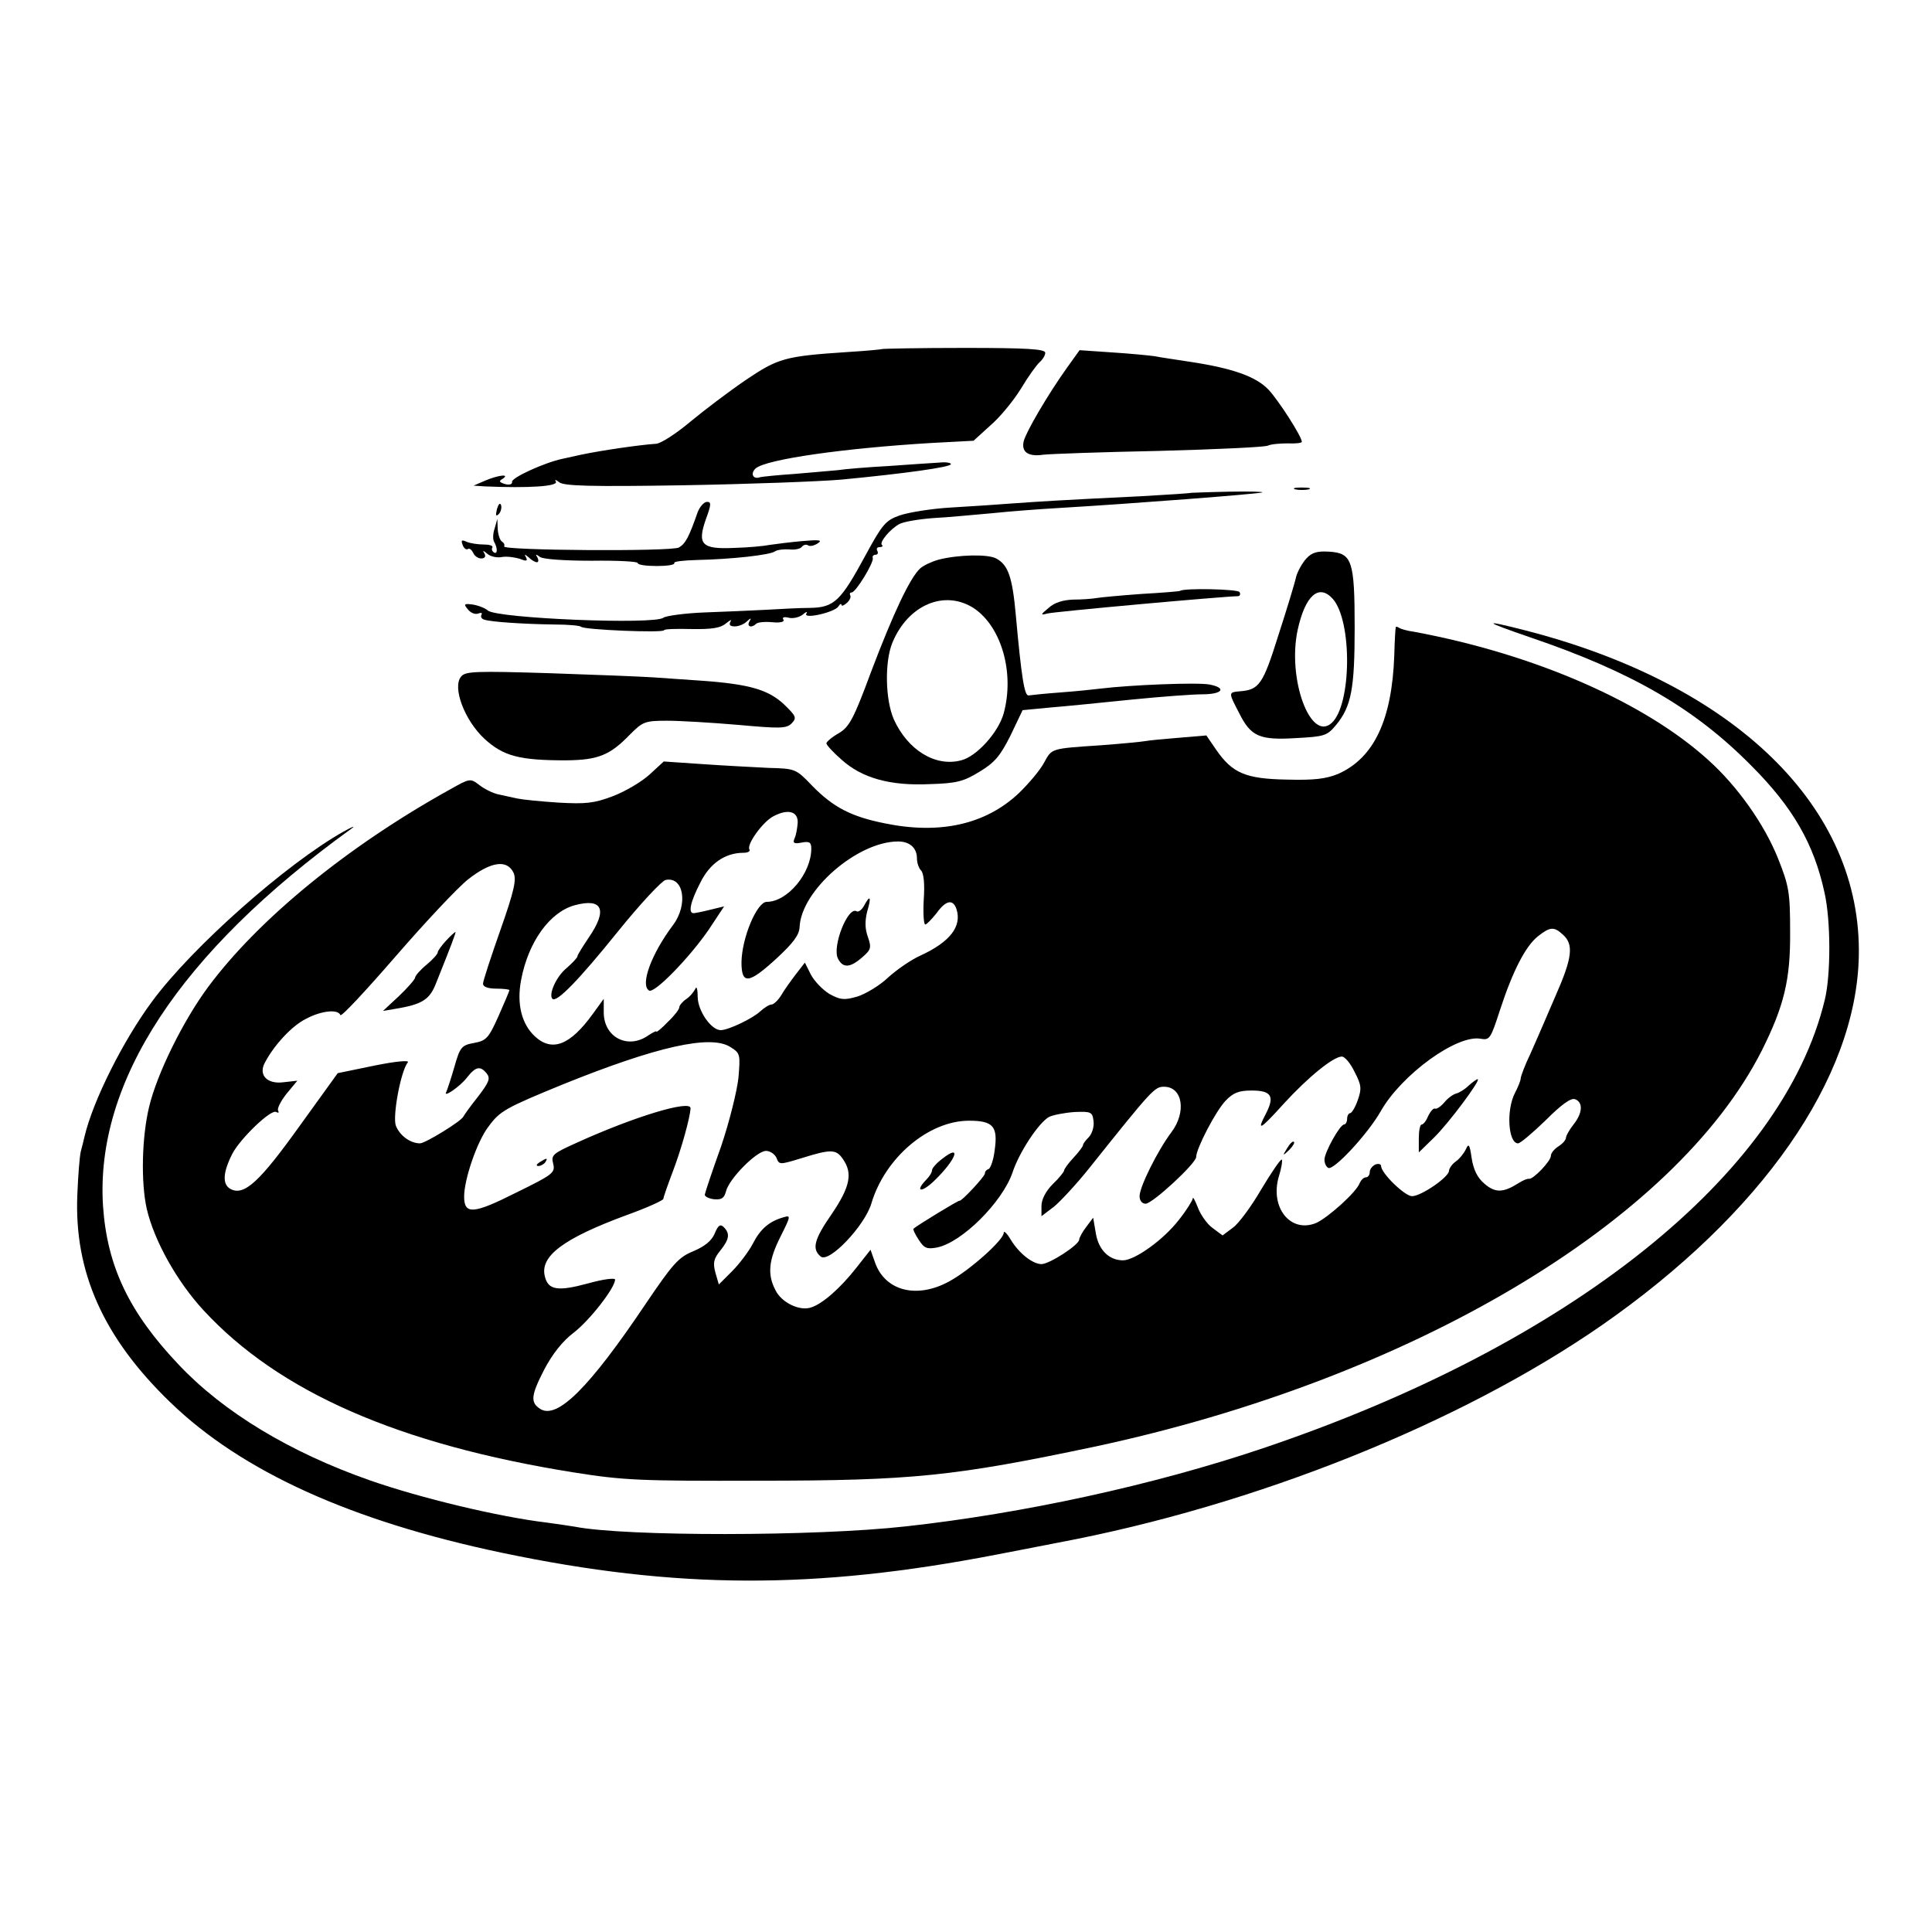 <svg version="1" xmlns="http://www.w3.org/2000/svg" width="682.667" height="682.667" viewBox="0 0 512 512"><path d="M233.8 92.5c-.2.1-4.3.5-9.3.8-16.5 1.1-18.3 1.6-27 7.5-4.4 3-11 8-14.6 11-3.7 3.1-7.7 5.7-9 5.8-4.5.3-14.7 1.8-19.9 2.9-1.4.3-3.6.8-5 1.1-4.7 1-13.5 5-13.3 6.1.1.6-.6.9-1.8.6-1.6-.5-1.8-.8-.7-1.4 2.1-1.4-1.2-1-4.7.5l-3 1.3 3 .2c11.6.5 19.6 0 18.8-1.3-.4-.6 0-.5.9.2 1.2 1 8.3 1.2 32.9.8 17.3-.3 36.1-1 41.9-1.5 16.7-1.6 29-3.3 29-4.1 0-.4-1.5-.6-3.2-.4-1.8.1-7.8.5-13.3.9-5.5.3-11.6.8-13.5 1.1-1.9.2-7.1.6-11.5 1-4.4.3-8.5.7-9.2.9-1.8.6-2.5-1.1-1-2.4 2.9-2.4 23.2-5.3 46.4-6.7l11.3-.6 4.4-4c2.5-2.1 6.1-6.5 8.1-9.7 1.9-3.2 4.2-6.4 5-7.1.8-.7 1.5-1.8 1.5-2.5 0-1-4.7-1.3-21.5-1.3-11.8 0-21.6.2-21.7.3zM282.8 97.4c-5.2 7.3-10.8 16.9-11.5 19.5-.7 2.9 1.2 4.2 5.2 3.6 1.7-.2 15.4-.7 30.5-1 15.1-.4 28.1-1 29-1.4.8-.4 3.2-.6 5.3-.6 2 .1 3.7-.1 3.7-.4 0-1.4-6.1-10.9-8.8-13.8-3.3-3.5-9.5-5.7-20.7-7.4-3.8-.6-8.1-1.2-9.5-1.5-1.4-.2-6.4-.7-11.2-1l-8.7-.6-3.3 4.6zM343.3 129.7c.9.2 2.5.2 3.5 0 .9-.3.1-.5-1.8-.5-1.9 0-2.7.2-1.7.5zM315.7 130.6c-.1.1-6 .5-13.2.9-22.8 1.1-26.8 1.4-34 1.9-3.8.3-11.3.8-16.5 1.1-5.2.3-11.3 1.3-13.6 2.1-3.7 1.3-4.6 2.4-9 10.5-6.6 12.2-8.3 13.9-14.8 14-2.8 0-8 .3-11.6.5-3.6.2-10.9.5-16.2.7-5.3.2-10.3.9-11 1.4-2.3 1.9-44 .2-46.5-1.9-.8-.7-2.7-1.4-4.1-1.6-2.2-.3-2.4-.1-1.2 1.3.7.9 1.9 1.4 2.7 1.1.8-.3 1.2-.2.9.3-.3.5 0 1.1.7 1.3 1.6.6 10.5 1.2 18.7 1.3 3.6 0 6.7.3 7 .6.6.8 22 1.7 22 .9 0-.3 3.3-.4 7.2-.3 5.6.1 7.8-.3 9.2-1.5 1.1-.9 1.6-1.1 1.2-.5-.5.9-.1 1.3 1.1 1.3 1.1 0 2.5-.6 3.2-1.3 1.1-1 1.3-1 .7 0-.8 1.4.6 1.8 1.8.6.4-.4 2.3-.6 4.3-.4 2.1.2 3.3-.1 2.9-.7-.4-.6.2-.8 1.4-.5 1.1.3 2.8-.1 3.7-.8.9-.8 1.4-.9 1-.3-1 1.6 7.5-.3 8.5-1.9.4-.7.8-.8.8-.4s.6.2 1.4-.5c.8-.7 1.2-1.6.9-2.1-.2-.4 0-.7.4-.7 1.1 0 5.9-7.9 5.6-9.1-.2-.5.2-.9.8-.9.5 0 .7-.5.4-1-.3-.6-.1-1 .6-1s1-.3.6-.6c-.7-.7 2.2-4.2 4.6-5.5 1-.6 5-1.3 9-1.6 4-.2 11-.9 15.7-1.3 4.7-.5 12.8-1.1 18-1.4 18.7-1.1 52.5-3.7 53.5-4.1.6-.2-3.4-.3-8.8-.2-5.4.1-9.9.3-10 .3zM131.7 134.9c-.4 1.7-.3 2.1.5 1.3.5-.5.8-1.6.6-2.3-.3-.8-.7-.3-1.1 1z"/><path d="M184.9 135.7c-2.4 6.9-3.3 8.4-5 9.4-2.1 1.1-47 .8-46.3-.3.2-.4 0-.9-.6-1.3-.5-.3-1-1.8-1.1-3.3l-.1-2.7-.7 2.5c-.5 1.4-.5 2.9-.2 3.5 1 1.7 1 3.5 0 2.9-.5-.3-.7-.9-.4-1.3.2-.5-.8-.8-2.3-.8-1.5 0-3.5-.3-4.5-.7-1.3-.6-1.6-.5-1.1.8.3.9 1 1.4 1.4 1.1.4-.3 1 .2 1.4 1 .3.8 1.3 1.5 2.1 1.5 1 0 1.3-.5.9-1.3-.6-.9-.4-.9.8.1.8.7 2.6 1.1 3.9.8 1.3-.2 3.4.1 4.7.5 1.7.7 2.1.6 1.6-.4-.5-.9-.4-.9.7 0 .7.7 1.7 1.3 2.2 1.3.4 0 .5-.6.1-1.3-.6-.9-.4-.9.7-.1.8.6 6.5 1 13.7 1 6.7-.1 12.2.2 12.2.6 0 .5 2.3.8 5.1.8 2.7 0 4.8-.3 4.6-.8-.3-.4 2.5-.7 6.1-.8 9-.2 19.3-1.3 20.6-2.3.6-.4 2.3-.6 3.8-.5 1.5.2 3-.2 3.3-.7.4-.5 1.1-.7 1.6-.4.5.4 1.7.1 2.6-.5 1.4-.9.4-1-4.2-.6-3.3.3-7.1.8-8.5 1-1.4.3-5.6.7-9.4.8-8.7.4-9.9-.9-7.5-7.7 1.4-3.8 1.4-4.5.3-4.5-.8 0-1.9 1.2-2.5 2.7zM346.2 148c-1.1 1.2-2.3 3.4-2.7 4.8-.3 1.5-2.4 8.4-4.7 15.5-4.1 13.1-5.1 14.5-10.2 14.9-3.1.3-3.1.2-.2 5.8 3.1 6.2 5.4 7.2 15.1 6.6 7.5-.4 8.2-.6 10.6-3.5 4-4.9 4.9-9.5 4.9-25.7 0-17.9-.7-19.8-6.7-20.2-3.2-.2-4.6.2-6.1 1.8zm7 10.7c5.2 5.9 5 28.1-.3 32.9-5.6 5.1-11.8-11.7-9-24.7 2-9.1 5.6-12.3 9.3-8.2zM248.8 148.3c-1.8.5-4 1.5-4.9 2.3-2.7 2.4-7.2 12-13 27.3-4.7 12.7-5.8 14.7-8.6 16.4-1.8 1-3.3 2.3-3.3 2.7 0 .4 1.8 2.4 4 4.3 5.4 4.9 12.9 7 23.4 6.5 7.1-.2 9-.7 13.2-3.3 4-2.4 5.5-4.2 8.2-9.6l3.2-6.7 7.3-.7c3.9-.3 13.7-1.3 21.6-2.1 7.9-.8 16.3-1.4 18.7-1.4 5.4 0 6.6-1.7 1.9-2.6-3.2-.6-20.8.1-29 1.1-1.6.2-6.3.7-10.4 1-4.1.3-7.9.7-8.5.8-1.1.2-1.9-4.7-3.4-21.3-.9-10-2-13.3-5.2-15-2.2-1.2-10.1-1-15.2.3zm9.3 12.9c7.3 4.9 10.8 17.1 7.9 27.8-1.4 5.1-7.2 11.5-11.3 12.5-6.8 1.8-14.1-2.7-17.8-10.8-2.3-5.2-2.5-15.3-.4-20.4 4.2-10.1 13.9-14.1 21.6-9.1z"/><path d="M312.7 156.6c-.1.1-4.7.5-10.2.8-5.5.4-10.9.9-12 1.1-1.1.2-3.9.4-6.1.4-2.7.1-5 .8-6.5 2.2-2.2 1.8-2.2 2-.4 1.5 1.7-.5 47.3-4.6 50.5-4.6.6 0 .8-.5.5-1.1-.5-.8-14.9-1.1-15.8-.3zM405.5 168.9c26.8 9.1 43.6 18.8 58.6 34 11 11 16.6 20.7 19.4 33.6 1.7 7.4 1.7 21.8.1 28.4-11.1 46.5-67.7 91.6-149.2 119-28.8 9.7-63.4 17.2-94.3 20.6-24 2.7-74.4 2.7-87.7.1-1.2-.2-4.5-.7-7.5-1.1-12.6-1.5-33.5-6.5-46.9-11.2-21.1-7.4-38.7-18-50.6-30.6-13.2-13.9-19-26.1-20.1-42.1-2.1-32.9 20.4-67.2 65.7-99.9 1.4-1 .5-.7-2 .7-15.1 8.5-40.1 30.6-50.7 45-7.7 10.4-15.7 26.4-17.9 35.8-.2 1-.7 2.8-1 4-.3 1.3-.7 6.3-.9 11.3-.9 20.6 6.9 38 24.6 55.1 19 18.4 48 31.5 87.9 39.9 46.3 9.7 82.9 9.8 131 .5 3-.6 10.5-2 16.5-3.2 52.1-9.8 106.5-31.6 144-57.6 42.4-29.5 67.4-65.4 68.1-97.7.9-39.5-32.7-72.2-88.6-86.5-11.4-2.9-11-2.4 1.5 1.9z"/><path d="M369.9 166.2c-.1.2-.3 3.5-.4 7.4-.6 17.2-5.4 27.3-14.9 31.5-3.2 1.3-6.3 1.7-13.6 1.5-10.9-.2-14.4-1.7-18.7-7.9l-2.6-3.8-7.1.6c-3.9.3-8 .7-9.1.9-1.1.2-6.4.7-11.7 1.1-13.5.9-13 .8-15.1 4.6-1 1.9-4 5.5-6.7 8.1-8.8 8.3-20.9 11-35.5 8-9-1.8-13.7-4.3-19.2-9.9-4.4-4.6-4.5-4.6-11.6-4.8-4-.2-11.8-.6-17.5-1l-10.3-.7-3.8 3.5c-2.1 1.9-6.5 4.5-9.7 5.7-5 1.9-7.2 2.1-14.4 1.7-4.7-.3-9.6-.8-11-1.1-1.4-.3-3.6-.8-5-1.1-1.4-.3-3.6-1.4-4.9-2.4-2.5-1.9-2.5-1.9-8 1.2-27 15-50.5 34.2-63.9 52.2-6.6 8.9-13.6 23-15.7 31.9-1.9 7.9-2.2 19.9-.6 27 2 8.5 8 19.2 15 26.8 20 21.7 51.8 35.6 98.1 43 13.2 2.1 17.6 2.3 49 2.2 40.8 0 52-1.2 89-9 83.8-17.9 153.8-59.4 176.9-105 5.9-11.8 7.6-18.8 7.5-31.4 0-10.5-.3-12.2-3.2-19.5-3.6-9-10.7-19.1-18.5-26.1-17-15.4-46.2-28.1-78.1-34-1.6-.2-3.3-.7-3.8-1-.4-.3-.9-.4-.9-.2zM211.4 218c-.1 1.4-.4 3.2-.8 4.1-.6 1.3-.2 1.6 1.8 1.2 2.1-.4 2.6-.1 2.6 1.6 0 6.5-6.3 14.1-11.8 14.1-2.6 0-6.6 9.5-6.7 16 0 6 1.9 5.8 9.4-1.1 4.3-4 5.9-6.1 6-8.2.4-9.7 15.3-22.7 26.1-22.7 3.1 0 5 1.7 5 4.5 0 1.2.5 2.6 1.1 3.2.7.7 1 3.6.7 7.7-.2 3.6 0 6.6.4 6.6s1.7-1.4 3-3c2.5-3.5 4.4-3.8 5.3-1 1.4 4.5-1.7 8.6-9.5 12.2-2.5 1.1-6.4 3.8-8.7 5.9-2.2 2.1-5.9 4.3-8.1 5-3.5 1-4.5.9-7.4-.7-1.8-1.1-4-3.4-4.9-5.1l-1.6-3.2-2.4 3.1c-1.3 1.7-3.1 4.2-3.9 5.6-.8 1.3-2 2.4-2.5 2.4-.6 0-1.9.8-3 1.8-2 1.9-8.5 5-10.5 5-2.5 0-6-5-6.1-8.7 0-2.1-.3-3.1-.6-2.3-.4.8-1.4 2.1-2.5 2.8-1 .7-1.8 1.7-1.8 2.2 0 .5-1.3 2.2-3 3.8-1.6 1.7-3 2.8-3 2.6 0-.3-1 .2-2.2 1-5.4 3.8-11.8.5-11.8-6.1v-3.6l-2.9 4c-6 8.3-10.8 10.2-15.4 5.9-3.5-3.3-4.8-8.6-3.6-14.9 1.9-10.1 7.6-18 14.2-19.8 7.4-2 8.8 1.2 3.7 8.6-1.6 2.4-3 4.6-3 5 0 .3-1.3 1.7-2.9 3.1-2.7 2.2-4.8 7-3.7 8.1 1.1 1.1 7.1-5.1 17.4-17.9 5.9-7.3 11.6-13.4 12.6-13.6 4.8-1 6 6.5 2 11.9-5.8 7.7-8.8 15.9-6.4 17.4 1.4.9 10.7-8.7 15.8-16.1l4.1-6.2-3.7.9c-2 .5-4 .9-4.4.9-1.5 0-.8-3.1 1.8-8.1 2.5-5.1 6.6-7.9 11.4-7.9 1.2 0 1.9-.4 1.6-.9-.8-1.3 3.6-7.4 6.4-8.8 3.8-2 6.5-1.3 6.4 1.7zm-75.3 13.3c.8 1.8.2 4.7-3.5 15.2-2.5 7.1-4.6 13.5-4.6 14.2 0 .8 1.3 1.3 3.5 1.3 1.9 0 3.5.2 3.5.4s-1.3 3.3-2.9 6.9c-2.6 5.8-3.2 6.5-6.5 7.1-3.3.6-3.7 1.1-5.2 6.4-.9 3.1-1.9 6.1-2.1 6.5-1.1 1.9 3.7-1.4 5.5-3.8 2.3-2.9 3.5-3.1 5.2-1 1 1.3.6 2.3-2.3 6.1-2 2.5-3.7 4.9-3.9 5.3-.5 1.2-10.1 7.1-11.5 7.1-2.6 0-5.4-2.1-6.4-4.7-.9-2.5 1.3-14.5 3.2-16.8.4-.6-3.5-.2-8.9.9l-9.7 2-10.1 14c-10.6 14.8-14.7 18.6-18.3 16.7-2.2-1.2-2.1-4.3.5-9.4 2.1-4 10.3-11.9 11.6-11 .6.3.8.2.5-.4-.3-.5.7-2.5 2.2-4.4l2.9-3.5-3.6.4c-4.4.6-6.8-1.9-5-5.2 2.4-4.6 7.2-9.8 10.9-11.6 4.1-2.2 8.5-2.6 9.1-1 .2.6 6.7-6.4 14.6-15.5 7.8-9 16.5-18.3 19.3-20.5 6-4.7 10.3-5.3 12-1.7zm278.1 16.4c2.9 2.6 2.5 6.1-2 16.3-.8 1.9-2.1 4.8-2.8 6.5-.7 1.6-2.4 5.6-3.8 8.7-1.5 3.1-2.6 6.1-2.6 6.6s-.7 2.3-1.5 3.8c-2.4 4.6-1.8 13.4.8 13.4.6 0 3.9-2.8 7.3-6.1 4.2-4.2 6.7-6 7.8-5.6 2.2.8 2 3.7-.4 6.7-1.1 1.4-2 3-2 3.5 0 .6-.9 1.6-2 2.3-1.1.7-2 1.8-2 2.5 0 1.4-4.7 6.3-5.8 6.1-.4-.1-1.6.4-2.7 1.1-4.1 2.6-6.2 2.7-9.1.2-1.9-1.6-2.9-3.7-3.4-6.8-.5-3.6-.8-4-1.5-2.4-.5 1.1-1.7 2.6-2.7 3.3-1 .7-1.8 1.9-1.8 2.5-.1 1.7-7.4 6.7-9.8 6.7-1.9 0-8.2-6.1-8.2-8 0-.5-.7-.7-1.5-.4-.8.4-1.5 1.2-1.5 2s-.5 1.4-1 1.4c-.6 0-1.3.7-1.7 1.6-.9 2.4-8.4 9.1-11.5 10.5-6.8 2.8-12.3-4.1-9.9-12.3.7-2.2 1-4.2.8-4.5-.3-.2-2.7 3.3-5.4 7.8-2.6 4.5-6 9.1-7.5 10.2l-2.8 2.1-2.7-2c-1.5-1.1-3.2-3.6-3.9-5.5-.7-1.8-1.3-2.9-1.3-2.3-.1.6-1.7 3.2-3.7 5.7-4.1 5.3-11.7 10.7-14.8 10.7-3.7 0-6.5-2.8-7.2-7.2l-.7-4.1-1.8 2.4c-1 1.3-1.9 2.9-1.9 3.4 0 1.4-7.9 6.5-10 6.5-2.3 0-5.9-2.8-8.1-6.4-1-1.7-1.9-2.6-1.9-1.9 0 1.9-9 9.9-14.3 12.8-8.6 4.8-17.1 2.7-19.8-4.9l-1.2-3.4-3.7 4.7c-4.3 5.5-9.1 9.7-12.1 10.6-3 1-7.8-1.3-9.4-4.6-2.2-4.2-1.8-8 1.4-14.3 2.7-5.4 2.7-5.6.7-5-3.8 1.1-6.1 3.1-8.1 7-1.1 2.1-3.6 5.4-5.5 7.3l-3.5 3.5-.9-3.1c-.7-2.6-.5-3.7 1.3-5.9 2.4-3 2.6-4.5.9-6.2-.9-.9-1.5-.5-2.4 1.7-.8 1.9-2.6 3.4-5.7 4.7-3.9 1.6-5.4 3.3-12.7 14.1-14.8 22-23.3 30.5-27.8 27.7-2.7-1.7-2.5-3.6 1-10.4 2.2-4.2 4.9-7.6 7.8-9.8 4.2-3.2 11-11.9 11-14.1 0-.5-3.2-.1-7.1 1-8.1 2.2-10.6 1.8-11.5-1.8-1.4-5.4 4.9-10.1 21.7-16.3 5.3-1.9 9.7-3.9 9.7-4.3 0-.4 1.2-3.8 2.6-7.5 2.2-5.8 4.5-14.1 4.6-16.5.1-2.3-14.7 2.1-30.3 9.2-6.2 2.8-6.7 3.2-6.1 5.5.6 2.4-.1 2.9-9.9 7.7-11.3 5.7-13.7 5.8-13.7 1 0-4.6 3.5-14.8 6.5-18.6 3-4.1 4.5-4.9 19.6-11.1 25-10.1 39.3-13.3 44.5-9.9 2.6 1.6 2.6 2 2.1 8.1-.4 3.6-2.4 11.7-4.6 18.2-2.3 6.4-4.2 12.1-4.3 12.7-.2.5.9 1.1 2.3 1.3 2.1.2 2.8-.2 3.3-2.1.8-3.3 8.1-10.7 10.6-10.7 1.1 0 2.4.9 2.8 1.9.7 1.8.8 1.8 6.7 0 7.7-2.4 9.1-2.4 10.9.3 2.6 3.7 1.9 7.3-2.9 14.4-4.8 6.9-5.4 9.4-3 11.4 2.2 1.8 11.6-8.1 13.4-14 3.6-12.2 15.2-22 25.9-22 6.4 0 7.7 1.5 6.8 7.8-.3 2.6-1.1 4.8-1.6 5-.6.2-1 .7-1 1.2 0 .8-6.3 7.5-6.7 7.2-.2-.2-11 6.4-12.2 7.4-.2.2.4 1.5 1.4 3 1.4 2.2 2.2 2.5 4.8 2 6.6-1.3 17.3-12 20-19.8 1.8-5.5 7-13.3 9.7-14.8 1-.5 4-1.1 6.7-1.3 4.5-.2 4.8 0 5.1 2.4.2 1.5-.4 3.3-1.2 4.2-.9.9-1.6 1.8-1.6 2.2 0 .3-1.1 1.8-2.5 3.3-1.4 1.5-2.5 3-2.5 3.4 0 .3-1.3 2-3 3.6-1.9 1.9-3 4.1-3 5.8v2.7l3.3-2.5c1.7-1.4 6-6 9.5-10.4 16.6-20.8 17.2-21.4 19.7-21.4 4.9 0 6 6.7 1.9 12.1-3.6 4.8-8.4 14.4-8.4 16.9 0 1.2.7 2 1.6 2 1.8 0 13.4-10.7 13.4-12.4 0-2.2 5.2-12.2 7.8-14.9 2-2.1 3.5-2.7 6.9-2.7 5.2 0 6.1 1.5 3.9 5.9-2.7 5.1-1.8 4.7 4.6-2.4 6.6-7.2 13.2-12.5 15.4-12.5.8 0 2.3 1.8 3.4 4.1 1.8 3.5 1.9 4.4.8 7.5-.6 1.8-1.6 3.4-2 3.4-.4 0-.8.7-.8 1.5s-.4 1.5-.8 1.5c-1.1 0-5.2 7.4-5.2 9.3 0 .9.4 1.9 1 2.2 1.4.8 10.5-9 13.9-15 5.5-9.7 20.3-20.5 26.6-19.2 2.3.4 2.6-.2 5-7.6 3.4-10.4 6.8-17 10.1-19.6 3.2-2.5 4.2-2.6 6.6-.4z"/><path d="M229 240c-.6 1.1-1.5 1.8-2 1.5-2.3-1.4-6.6 9.5-4.9 12.6 1.3 2.5 3.2 2.4 6.4-.4 2.3-2 2.5-2.5 1.5-5.4-.8-2.2-.8-4.2-.2-6.7 1.2-4 .8-4.6-.8-1.6zM118.2 249.3c-1.2 1.3-2.2 2.7-2.2 3.1 0 .4-1.3 1.9-3 3.3-1.6 1.3-3 2.9-3 3.4 0 .4-1.9 2.6-4.2 4.8l-4.3 4 3-.5c7.3-1.2 9.3-2.4 11-6.7 4.3-10.7 5.4-13.7 5.2-13.7-.2 0-1.3 1-2.5 2.3zM389.2 287.7c-1 1-2.5 1.9-3.3 2.1-.8.2-2.2 1.2-3.1 2.3-.9 1.1-2.1 1.9-2.5 1.7-.4-.2-1.2.7-1.8 1.9-.5 1.3-1.3 2.3-1.7 2.3-.5 0-.8 1.7-.8 3.7v3.7l4-3.9c4-3.9 12.6-15.5 11.6-15.5-.3 0-1.4.8-2.4 1.7zM341.1 304.3c-1.3 2.1-1.2 2.1.5.5 1-1 1.6-2 1.3-2.2-.3-.3-1.1.5-1.8 1.7zM249.7 307.1c-1.5 1.1-2.7 2.5-2.7 3 0 .6-.7 1.7-1.5 2.5-3.2 3.3-1.3 3.6 2.1.3 5.8-5.6 7.4-10 2.1-5.8zM143 308c-.9.6-1 1-.3 1 .6 0 1.5-.5 1.8-1 .8-1.2.4-1.2-1.5 0zM122.2 179.3c-2.4 2.8.9 11.6 6.2 16.5 5 4.6 9.3 5.7 21.6 5.7 8.5-.1 11.6-1.3 17-6.9 3.3-3.3 3.9-3.6 9.7-3.6 3.5 0 11.9.5 18.9 1.1 11.1 1 12.8 1 14.2-.4 1.4-1.5 1.2-1.9-2.1-5.1-4.1-3.8-9.1-5.3-21.7-6.2-4.1-.3-10-.7-13-.9-3-.2-15.4-.7-27.5-1.1-19.5-.6-22.2-.5-23.3.9z"/></svg>